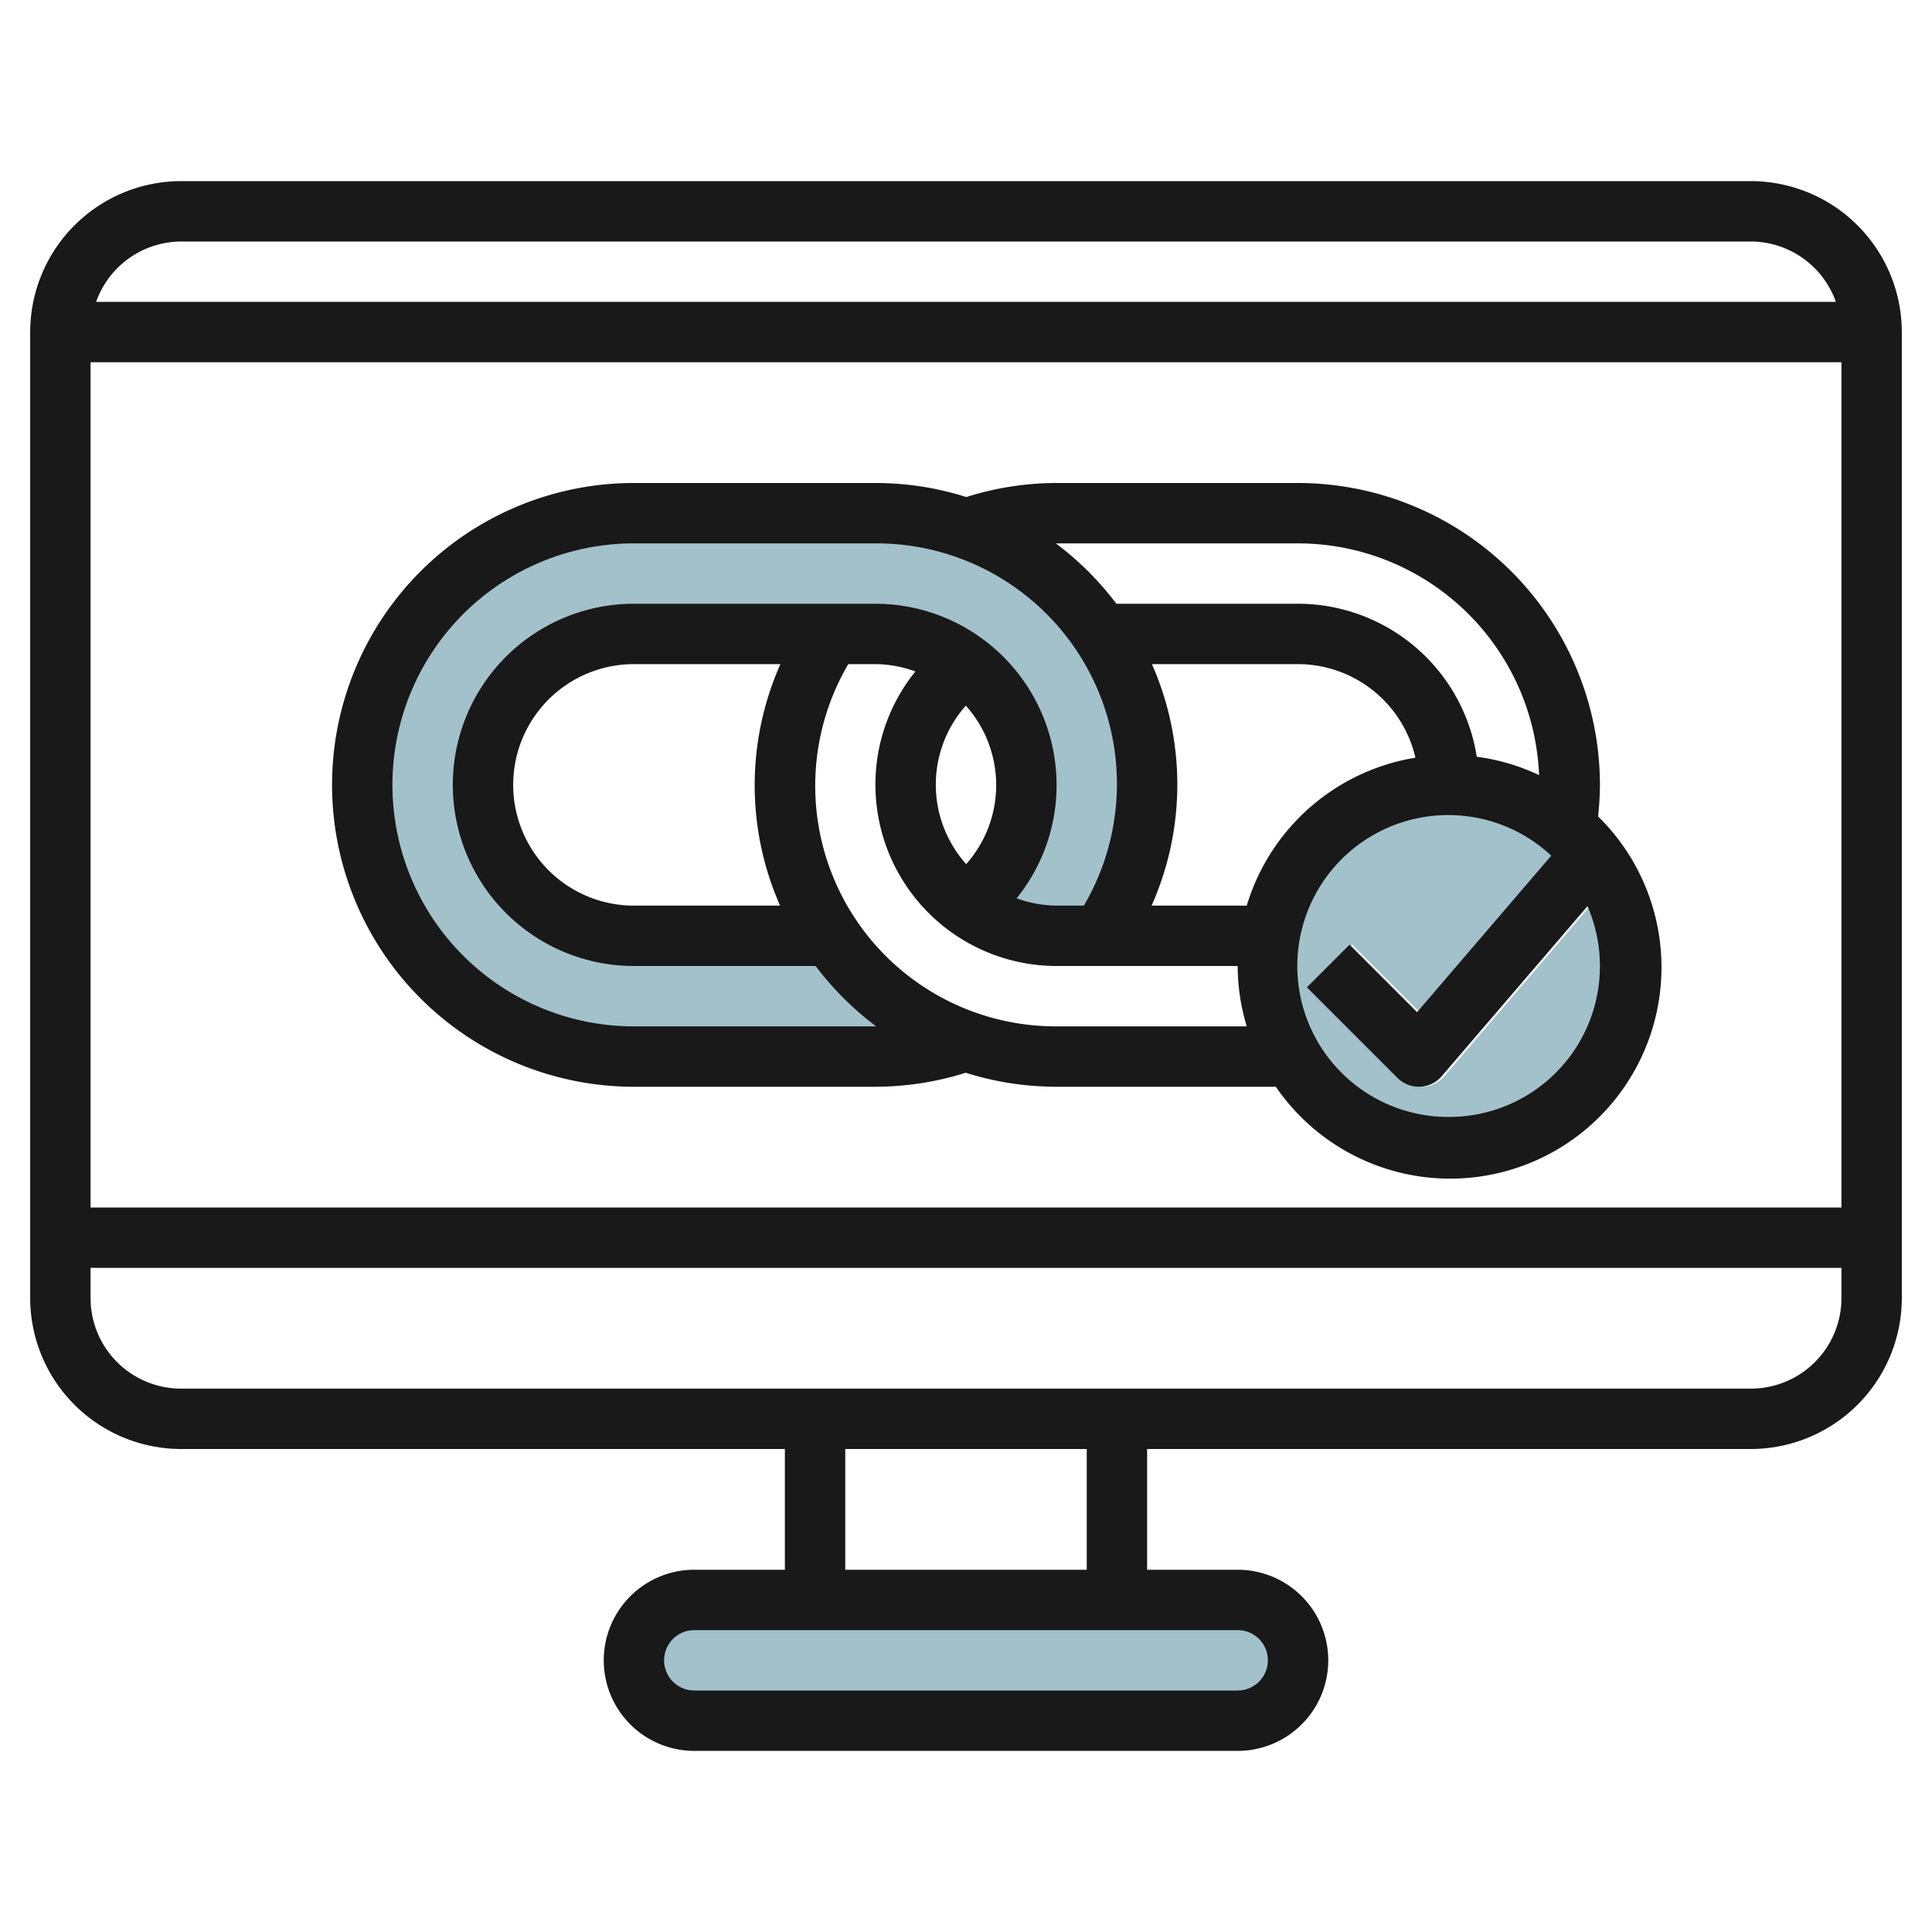 <?xml version="1.0" encoding="UTF-8"?>
<svg xmlns="http://www.w3.org/2000/svg" id="Layer_3" data-name="Layer 3" viewBox="0 0 64 64" width="512" height="512"><rect x="21.085" y="53" width="22" height="4" rx="2" style="fill:#a3c1ca"/><path d="M36.564,21a9.066,9.066,0,0,0-7.479-4h-8a9,9,0,0,0,0,18h8a9.042,9.042,0,0,0,3-.51l.013-.01A9.013,9.013,0,0,1,27.605,31h-6.52a5,5,0,0,1,0-10h8a4.986,4.986,0,0,1,2.989,1.009,5.084,5.084,0,0,1,.551.451,5.009,5.009,0,0,1-.529,7.531A4.986,4.986,0,0,0,35.085,31h1.477a8.974,8.974,0,0,0,0-10Z" style="fill:#a3c1ca"/><path d="M47.844,35.65a1,1,0,0,1-.721.349h-.038a1,1,0,0,1-.707-.293l-3-3,1.414-1.414,2.236,2.236,5.1-5.951a5.963,5.963,0,1,0,1.254,1.61Z" style="fill:#a3c1ca"/><path d="M58,6H6a5.006,5.006,0,0,0-5,5V43a5.006,5.006,0,0,0,5,5H26v4H23a3,3,0,0,0,0,6H41a3,3,0,0,0,0-6H38V48H58a5.006,5.006,0,0,0,5-5V11A5.006,5.006,0,0,0,58,6Zm3,6V40H3V12ZM6,8H58a3,3,0,0,1,2.816,2H3.184A3,3,0,0,1,6,8ZM42,55a1,1,0,0,1-1,1H23a1,1,0,0,1,0-2H41A1,1,0,0,1,42,55Zm-6-3H28V48h8Zm22-6H6a3,3,0,0,1-3-3V42H61v1A3,3,0,0,1,58,46Z" style="fill:#191919"/><path d="M21,36h8a10.016,10.016,0,0,0,2.992-.464A9.972,9.972,0,0,0,35,36h7.264a7,7,0,1,0,10.675-8.955A10.137,10.137,0,0,0,53,26,10.011,10.011,0,0,0,43,16H35a9.973,9.973,0,0,0-2.991.465A9.947,9.947,0,0,0,29,16H21a10,10,0,0,0,0,20Zm14-2A7.969,7.969,0,0,1,28.1,22H29a3.94,3.94,0,0,1,1.324.243A5.94,5.94,0,0,0,29,26a6.006,6.006,0,0,0,6,6h6a6.956,6.956,0,0,0,.3,2Zm-9.159-4H21a4,4,0,0,1,0-8h4.852a9.874,9.874,0,0,0-.011,8Zm6.165-1.375a3.945,3.945,0,0,1-.012-5.25,3.945,3.945,0,0,1,.012,5.25ZM41.3,30H38.148a9.874,9.874,0,0,0,.011-8H43a4,4,0,0,1,3.888,3.1A7.011,7.011,0,0,0,41.3,30ZM48,37a5,5,0,1,1,3.387-8.655l-4.444,5.184-2.236-2.236-1.414,1.414,3,3A1,1,0,0,0,47,36h.039a1,1,0,0,0,.72-.349l4.828-5.631A4.993,4.993,0,0,1,48,37ZM35,18h8a8,8,0,0,1,7.984,7.677,6.921,6.921,0,0,0-2.064-.609A6,6,0,0,0,43,20H36.981a10.073,10.073,0,0,0-2.005-2ZM21,18h8a7.969,7.969,0,0,1,6.905,12H35a3.94,3.94,0,0,1-1.324-.243A5.94,5.94,0,0,0,35,26a6.006,6.006,0,0,0-6-6H21a6,6,0,0,0,0,12h6.019a10.073,10.073,0,0,0,2.005,2H21a8,8,0,0,1,0-16Z" style="fill:#191919"/></svg>
